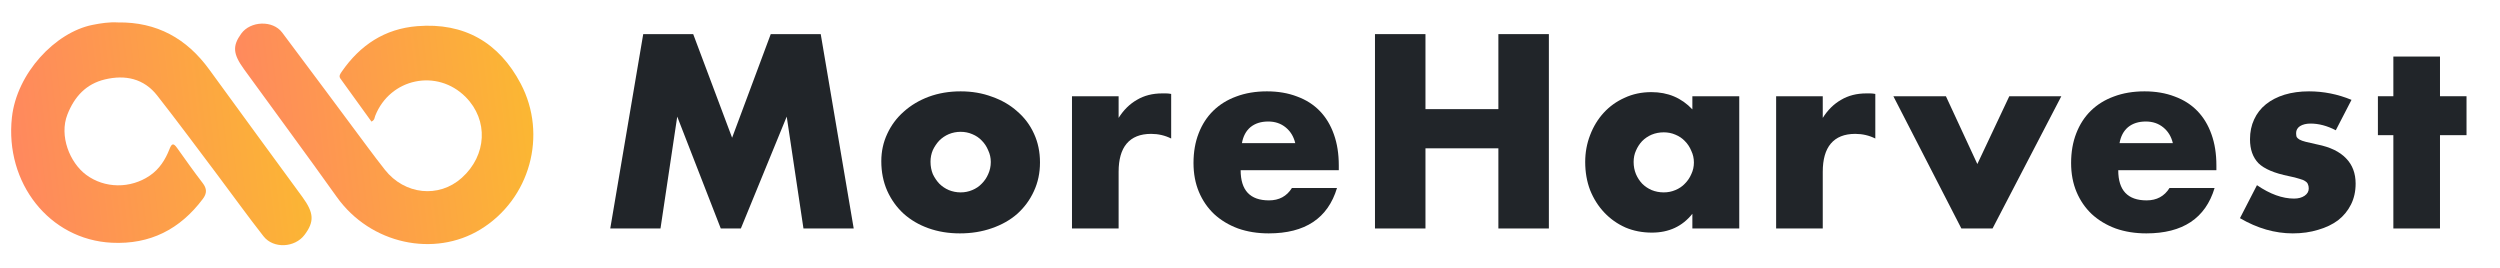 <svg width="224" height="24" viewBox="0 0 224 24" fill="none" xmlns="http://www.w3.org/2000/svg">
<g clip-path="url(#clip0_886_210)">
<path d="M10.566 2.01C14.043 1.961 16.726 3.439 18.754 6.236C21.519 10.05 24.314 13.842 27.092 17.647C28.137 19.077 28.177 19.857 27.291 21.039C26.425 22.197 24.503 22.309 23.612 21.172C22.182 19.35 20.832 17.464 19.439 15.613C17.663 13.255 15.905 10.881 14.085 8.559C12.883 7.026 11.213 6.683 9.403 7.115C7.723 7.516 6.674 8.644 6.04 10.258C5.29 12.169 6.244 14.565 7.716 15.661C9.377 16.896 11.691 16.921 13.433 15.728C14.285 15.144 14.817 14.306 15.182 13.37C15.377 12.871 15.523 12.775 15.859 13.245C16.614 14.302 17.361 15.367 18.155 16.395C18.546 16.902 18.552 17.318 18.173 17.823C16.127 20.551 13.441 21.919 10.012 21.749C4.42 21.472 0.426 16.384 1.067 10.524C1.502 6.557 4.953 2.895 8.292 2.23C9.042 2.08 9.797 1.965 10.566 2.01Z" fill="url(#paint0_linear_886_210)"/>
<path d="M33.283 10.895C32.361 9.621 31.423 8.334 30.498 7.037C30.335 6.81 30.496 6.601 30.628 6.409C32.272 4.038 34.473 2.577 37.383 2.344C41.599 2.006 44.711 3.807 46.656 7.496C49.077 12.09 47.496 17.848 43.038 20.564C38.919 23.073 33.199 21.896 30.17 17.641C27.437 13.802 24.628 10.016 21.862 6.2C20.863 4.822 20.821 4.114 21.615 3.014C22.437 1.875 24.437 1.792 25.281 2.913C27.855 6.333 30.398 9.776 32.957 13.208C33.46 13.882 33.967 14.553 34.488 15.213C36.258 17.453 39.32 17.774 41.37 15.94C43.628 13.921 43.781 10.764 41.722 8.692C39.167 6.121 34.947 7.003 33.616 10.385C33.553 10.543 33.583 10.752 33.283 10.895V10.895Z" fill="url(#paint1_linear_886_210)"/>
</g>
<path d="M54.679 20.472L57.633 3.057H62.111L65.597 12.342L69.059 3.057H73.537L76.492 20.472H71.99L70.49 10.448L66.381 20.472H64.581L60.68 10.448L59.18 20.472H54.679Z" fill="#212529"/>
<path d="M83.374 14.49C83.374 14.89 83.443 15.26 83.581 15.599C83.735 15.922 83.927 16.207 84.158 16.453C84.405 16.7 84.689 16.892 85.012 17.031C85.351 17.169 85.705 17.238 86.074 17.238C86.444 17.238 86.79 17.169 87.113 17.031C87.451 16.892 87.736 16.7 87.967 16.453C88.213 16.207 88.406 15.922 88.544 15.599C88.698 15.26 88.775 14.898 88.775 14.513C88.775 14.143 88.698 13.797 88.544 13.474C88.406 13.135 88.213 12.842 87.967 12.596C87.736 12.35 87.451 12.157 87.113 12.019C86.79 11.88 86.444 11.811 86.074 11.811C85.705 11.811 85.351 11.88 85.012 12.019C84.689 12.157 84.405 12.35 84.158 12.596C83.927 12.842 83.735 13.127 83.581 13.451C83.443 13.774 83.374 14.12 83.374 14.49ZM78.965 14.444C78.965 13.566 79.142 12.75 79.496 11.995C79.85 11.226 80.342 10.563 80.973 10.009C81.604 9.44 82.35 8.993 83.212 8.67C84.089 8.346 85.043 8.185 86.074 8.185C87.09 8.185 88.028 8.346 88.89 8.67C89.767 8.978 90.521 9.416 91.152 9.986C91.799 10.54 92.299 11.21 92.653 11.995C93.007 12.765 93.183 13.62 93.183 14.559C93.183 15.498 92.999 16.361 92.63 17.146C92.276 17.916 91.783 18.586 91.152 19.155C90.521 19.71 89.76 20.141 88.867 20.449C87.99 20.757 87.036 20.911 86.005 20.911C84.989 20.911 84.051 20.757 83.189 20.449C82.327 20.141 81.581 19.702 80.95 19.132C80.334 18.563 79.85 17.885 79.496 17.1C79.142 16.299 78.965 15.414 78.965 14.444Z" fill="#212529"/>
<path d="M96.05 8.623H100.228V10.563C100.674 9.855 101.221 9.316 101.867 8.947C102.513 8.562 103.267 8.369 104.129 8.369C104.237 8.369 104.352 8.369 104.475 8.369C104.614 8.369 104.768 8.385 104.937 8.416V12.411C104.383 12.134 103.783 11.995 103.137 11.995C102.167 11.995 101.436 12.288 100.944 12.873C100.467 13.443 100.228 14.282 100.228 15.391V20.472H96.05V8.623Z" fill="#212529"/>
<path d="M116.055 12.827C115.917 12.242 115.632 11.772 115.201 11.418C114.77 11.064 114.247 10.887 113.632 10.887C112.985 10.887 112.454 11.056 112.039 11.395C111.639 11.734 111.385 12.211 111.277 12.827H116.055ZM111.162 15.252C111.162 17.054 112.008 17.954 113.701 17.954C114.609 17.954 115.293 17.585 115.755 16.846H119.795C118.979 19.556 116.94 20.911 113.678 20.911C112.677 20.911 111.762 20.765 110.931 20.472C110.1 20.164 109.384 19.733 108.784 19.179C108.2 18.624 107.746 17.962 107.422 17.192C107.099 16.422 106.938 15.56 106.938 14.605C106.938 13.62 107.092 12.735 107.399 11.949C107.707 11.149 108.146 10.471 108.715 9.917C109.284 9.363 109.969 8.939 110.769 8.647C111.585 8.339 112.501 8.185 113.516 8.185C114.516 8.185 115.417 8.339 116.217 8.647C117.017 8.939 117.694 9.37 118.248 9.94C118.802 10.51 119.225 11.21 119.518 12.042C119.81 12.858 119.956 13.782 119.956 14.813V15.252H111.162Z" fill="#212529"/>
<path d="M127.722 9.778H134.255V3.057H138.779V20.472H134.255V13.289H127.722V20.472H123.198V3.057H127.722V9.778Z" fill="#212529"/>
<path d="M146.373 14.513C146.373 14.898 146.442 15.26 146.581 15.599C146.719 15.922 146.904 16.207 147.135 16.453C147.381 16.7 147.666 16.892 147.989 17.031C148.327 17.169 148.689 17.238 149.074 17.238C149.443 17.238 149.789 17.169 150.112 17.031C150.451 16.892 150.736 16.7 150.966 16.453C151.213 16.207 151.405 15.922 151.543 15.599C151.697 15.275 151.774 14.929 151.774 14.559C151.774 14.19 151.697 13.843 151.543 13.52C151.405 13.181 151.213 12.889 150.966 12.642C150.736 12.396 150.451 12.203 150.112 12.065C149.789 11.926 149.443 11.857 149.074 11.857C148.689 11.857 148.327 11.926 147.989 12.065C147.666 12.203 147.381 12.396 147.135 12.642C146.904 12.889 146.719 13.174 146.581 13.497C146.442 13.805 146.373 14.143 146.373 14.513ZM151.636 8.623H155.837V20.472H151.636V19.155C150.743 20.279 149.535 20.842 148.012 20.842C147.15 20.842 146.358 20.688 145.634 20.38C144.911 20.056 144.28 19.61 143.742 19.04C143.203 18.47 142.78 17.8 142.472 17.031C142.18 16.261 142.034 15.421 142.034 14.513C142.034 13.666 142.18 12.866 142.472 12.111C142.764 11.341 143.172 10.671 143.695 10.102C144.219 9.532 144.842 9.085 145.565 8.762C146.288 8.423 147.089 8.254 147.966 8.254C149.443 8.254 150.666 8.77 151.636 9.801V8.623Z" fill="#212529"/>
<path d="M159.141 8.623H163.319V10.563C163.766 9.855 164.312 9.316 164.958 8.947C165.605 8.562 166.359 8.369 167.22 8.369C167.328 8.369 167.443 8.369 167.567 8.369C167.705 8.369 167.859 8.385 168.028 8.416V12.411C167.474 12.134 166.874 11.995 166.228 11.995C165.258 11.995 164.527 12.288 164.035 12.873C163.558 13.443 163.319 14.282 163.319 15.391V20.472H159.141V8.623Z" fill="#212529"/>
<path d="M174.354 8.623L177.17 14.698L180.033 8.623H184.695L178.532 20.472H175.739L169.646 8.623H174.354Z" fill="#212529"/>
<path d="M194.688 12.827C194.55 12.242 194.265 11.772 193.834 11.418C193.403 11.064 192.88 10.887 192.265 10.887C191.618 10.887 191.087 11.056 190.672 11.395C190.272 11.734 190.018 12.211 189.91 12.827H194.688ZM189.795 15.252C189.795 17.054 190.641 17.954 192.334 17.954C193.242 17.954 193.926 17.585 194.388 16.846H198.427C197.612 19.556 195.573 20.911 192.311 20.911C191.31 20.911 190.395 20.765 189.564 20.472C188.733 20.164 188.017 19.733 187.417 19.179C186.833 18.624 186.379 17.962 186.055 17.192C185.732 16.422 185.571 15.56 185.571 14.605C185.571 13.62 185.725 12.735 186.032 11.949C186.34 11.149 186.779 10.471 187.348 9.917C187.917 9.363 188.602 8.939 189.402 8.647C190.218 8.339 191.133 8.185 192.149 8.185C193.149 8.185 194.05 8.339 194.85 8.647C195.65 8.939 196.327 9.37 196.881 9.94C197.435 10.51 197.858 11.21 198.151 12.042C198.443 12.858 198.589 13.782 198.589 14.813V15.252H189.795Z" fill="#212529"/>
<path d="M209.287 11.672C208.517 11.272 207.763 11.072 207.025 11.072C206.64 11.072 206.325 11.149 206.078 11.303C205.848 11.457 205.732 11.665 205.732 11.926C205.732 12.065 205.748 12.18 205.778 12.273C205.824 12.35 205.909 12.427 206.032 12.504C206.171 12.581 206.363 12.65 206.609 12.711C206.871 12.773 207.209 12.85 207.625 12.943C208.779 13.174 209.641 13.589 210.21 14.19C210.779 14.775 211.064 15.529 211.064 16.453C211.064 17.146 210.926 17.77 210.649 18.324C210.372 18.878 209.987 19.348 209.495 19.733C209.002 20.102 208.41 20.387 207.717 20.587C207.025 20.803 206.263 20.911 205.432 20.911C203.832 20.911 202.254 20.457 200.7 19.548L202.224 16.592C203.393 17.392 204.501 17.793 205.547 17.793C205.932 17.793 206.248 17.708 206.494 17.539C206.74 17.369 206.863 17.154 206.863 16.892C206.863 16.738 206.84 16.615 206.794 16.523C206.763 16.415 206.686 16.322 206.563 16.245C206.44 16.153 206.255 16.076 206.009 16.014C205.778 15.937 205.471 15.86 205.086 15.783C203.793 15.522 202.885 15.137 202.362 14.629C201.854 14.105 201.6 13.389 201.6 12.481C201.6 11.819 201.724 11.226 201.97 10.702C202.216 10.163 202.57 9.709 203.032 9.339C203.493 8.97 204.047 8.685 204.693 8.485C205.355 8.285 206.086 8.185 206.886 8.185C208.194 8.185 209.464 8.439 210.695 8.947L209.287 11.672Z" fill="#212529"/>
<path d="M218.623 12.111V20.472H214.445V12.111H213.06V8.623H214.445V5.067H218.623V8.623H221V12.111H218.623Z" fill="#212529"/>
<defs>
<linearGradient id="paint0_linear_886_210" x1="27.918" y1="2" x2="-0.968" y2="5.438" gradientUnits="userSpaceOnUse">
<stop stop-color="#FBB931"/>
<stop offset="1" stop-color="#FF8660"/>
</linearGradient>
<linearGradient id="paint1_linear_886_210" x1="47.788" y1="2.115" x2="19.111" y2="5.54" gradientUnits="userSpaceOnUse">
<stop stop-color="#FBB931"/>
<stop offset="1" stop-color="#FF8660"/>
</linearGradient>
<clipPath id="clip0_886_210">
<rect width="46.788" height="19.968" fill="white" transform="translate(1 2)"/>
</clipPath>
</defs>
</svg>
